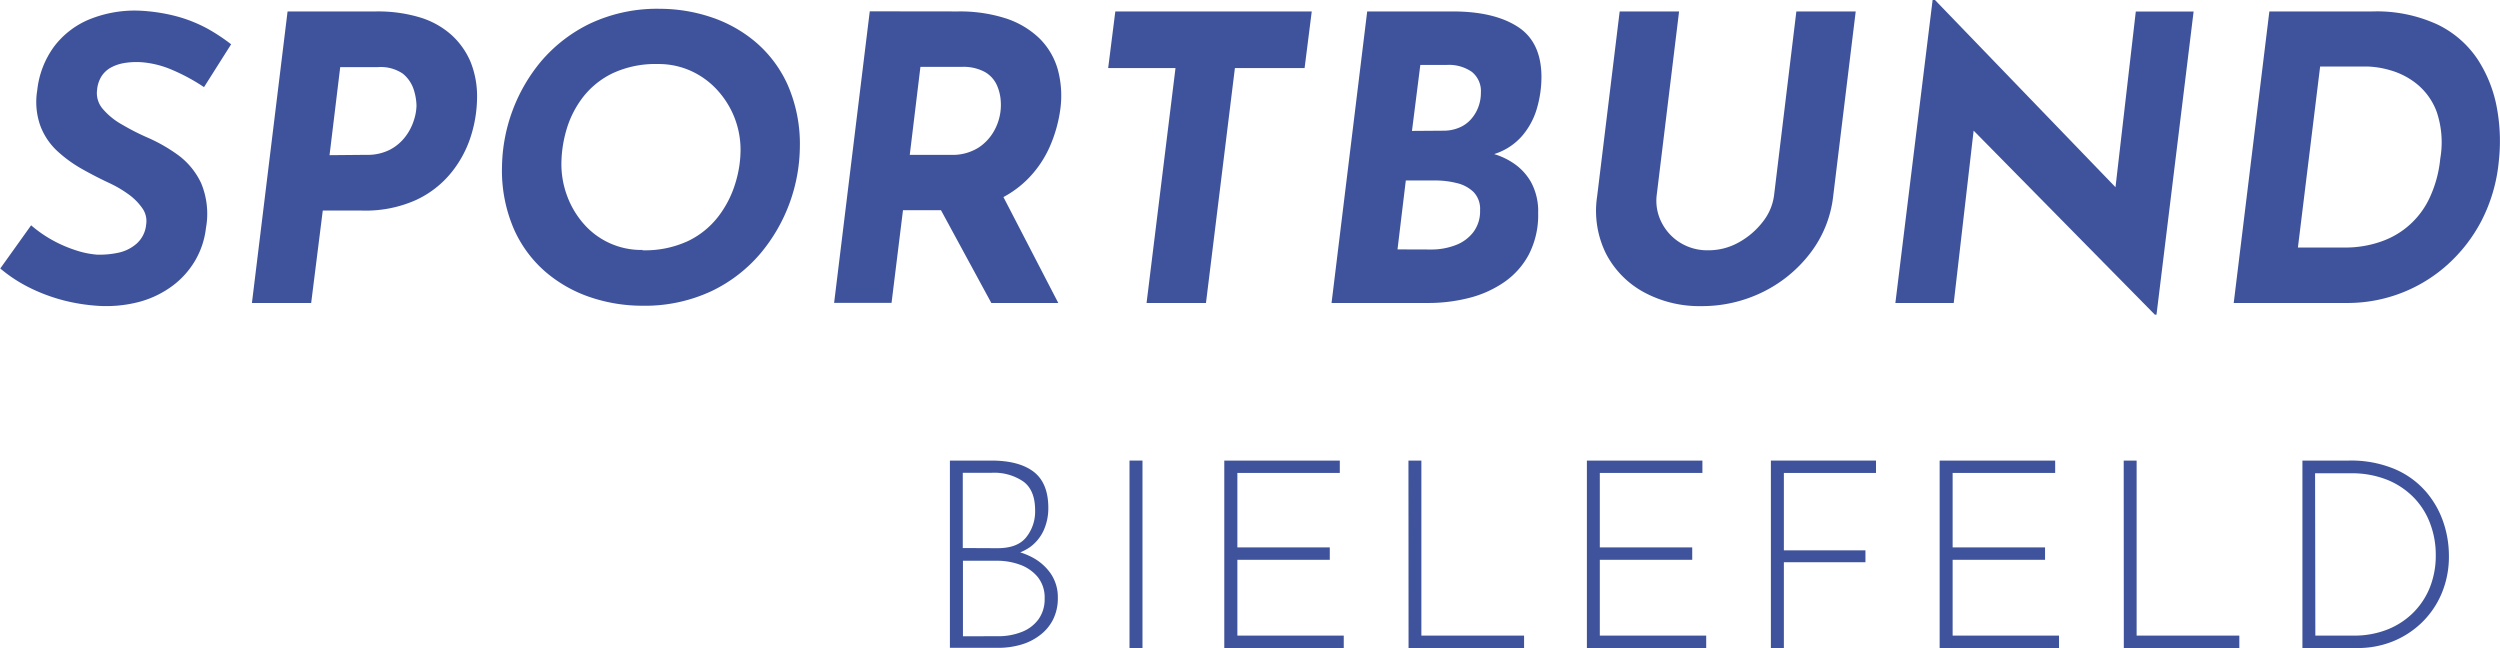 <svg xmlns="http://www.w3.org/2000/svg" width="160.33mm" height="41.56mm" viewBox="0 0 454.47 117.81">
  <g>
    <path d="M219.64,135.52q5,0,7.66,2c1.8,1.36,2.71,3.56,2.71,6.6a9.77,9.77,0,0,1-.86,4.12,7.68,7.68,0,0,1-2.57,3.08,9.36,9.36,0,0,1-4.25,1.53l-.24-1.15a12.37,12.37,0,0,1,4.82,1.32,9.48,9.48,0,0,1,3.51,3,7.6,7.6,0,0,1,1.32,4.44,8.56,8.56,0,0,1-.89,4,8.12,8.12,0,0,1-2.4,2.83A10.26,10.26,0,0,1,225,169a14.48,14.48,0,0,1-4,.56h-8.88V135.52Zm1.11,15.93c2.43,0,4.18-.65,5.25-2a7.48,7.48,0,0,0,1.61-4.89c0-2.43-.71-4.18-2.14-5.23a9.36,9.36,0,0,0-5.73-1.59h-5.28v13.68Zm.14,16a11.48,11.48,0,0,0,4.22-.75,6.77,6.77,0,0,0,3.08-2.28,6.18,6.18,0,0,0,1.15-3.79,5.93,5.93,0,0,0-1.3-4,7.52,7.52,0,0,0-3.26-2.21,12.11,12.11,0,0,0-4-.69h-6.29v13.73Z" transform="translate(-39.44 -51.79)" fill="#3f539c"/>
    <path d="M244.77,135.52h2.36V169.6h-2.36Z" transform="translate(-39.44 -51.79)" fill="#3f539c"/>
    <path d="M262,135.52h21v2.25H264.38v13.54h16.8v2.25h-16.8v13.78h19.34v2.26H262Z" transform="translate(-39.44 -51.79)" fill="#3f539c"/>
    <path d="M295.48,135.52h2.35v31.82H316.5v2.26h-21Z" transform="translate(-39.44 -51.79)" fill="#3f539c"/>
    <path d="M327.92,135.52h21v2.25H330.27v13.54h16.8v2.25h-16.8v13.78h19.34v2.26H327.92Z" transform="translate(-39.44 -51.79)" fill="#3f539c"/>
    <path d="M361.37,135.52h19.11v2.25H363.73v14.07h14.83V154H363.73V169.6h-2.36Z" transform="translate(-39.44 -51.79)" fill="#3f539c"/>
    <path d="M392.05,135.52h21v2.25H394.41v13.54h16.8v2.25h-16.8v13.78h19.34v2.26h-21.7Z" transform="translate(-39.44 -51.79)" fill="#3f539c"/>
    <path d="M425.51,135.52h2.35v31.82h18.67v2.26h-21Z" transform="translate(-39.44 -51.79)" fill="#3f539c"/>
    <path d="M458,169.6V135.52h8.4a20.52,20.52,0,0,1,8.42,1.56,15.59,15.59,0,0,1,5.64,4.1,16.7,16.7,0,0,1,3.17,5.57,18.89,18.89,0,0,1,1,6,17.28,17.28,0,0,1-1.35,7,16,16,0,0,1-3.67,5.31,16.35,16.35,0,0,1-5.3,3.38A17.06,17.06,0,0,1,468,169.6Zm2.35-2.26h7.06a16.34,16.34,0,0,0,5.76-1,14,14,0,0,0,4.73-2.93,13.68,13.68,0,0,0,3.19-4.63,15.61,15.61,0,0,0,1.15-6.17,15.94,15.94,0,0,0-1-5.59,13.51,13.51,0,0,0-2.95-4.73,14.19,14.19,0,0,0-4.84-3.26,17.41,17.41,0,0,0-6.72-1.2H460.3Z" transform="translate(-39.44 -51.79)" fill="#3f539c"/>
  </g>
  <g>
    <path d="M76.52,67.63a35.19,35.19,0,0,0-5.8-3.14A17.38,17.38,0,0,0,65,63.09a13.73,13.73,0,0,0-3.1.18,7.56,7.56,0,0,0-2.41.86,4.69,4.69,0,0,0-1.66,1.62,5.61,5.61,0,0,0-.75,2.38,4.4,4.4,0,0,0,1,3.42,12.63,12.63,0,0,0,3.46,2.84,43,43,0,0,0,4.64,2.38A29.55,29.55,0,0,1,71.84,80,13.43,13.43,0,0,1,76,85.09a14.51,14.51,0,0,1,.87,8.17A15.05,15.05,0,0,1,75,99a15.54,15.54,0,0,1-4.06,4.64,17.87,17.87,0,0,1-6.09,3,23.61,23.61,0,0,1-8,.72,33.53,33.53,0,0,1-6-1,31.88,31.88,0,0,1-5.9-2.2,26.56,26.56,0,0,1-5.47-3.56l5.61-7.85a22.92,22.92,0,0,0,3.75,2.63A23.83,23.83,0,0,0,53,97.22a16.66,16.66,0,0,0,4,.86,16,16,0,0,0,3.81-.32,7.34,7.34,0,0,0,3.39-1.62A5.27,5.27,0,0,0,66,92.61a4,4,0,0,0-.72-3,10.38,10.38,0,0,0-2.52-2.52,21.29,21.29,0,0,0-3.6-2.09c-1.53-.72-3.12-1.53-4.75-2.45a24,24,0,0,1-4.5-3.24,12.07,12.07,0,0,1-3.13-4.61,12.9,12.9,0,0,1-.58-6.48,16.39,16.39,0,0,1,3-7.88,15.41,15.41,0,0,1,6.41-5,21.93,21.93,0,0,1,8.92-1.62,32.14,32.14,0,0,1,7.31,1.12,26.12,26.12,0,0,1,5.37,2.19,34.63,34.63,0,0,1,4.24,2.81Z" transform="translate(-39.44 -51.79)" fill="#3f539c"/>
    <path d="M107.76,53.87a26.47,26.47,0,0,1,8,1.08,15.17,15.17,0,0,1,5.72,3.17,13.9,13.9,0,0,1,3.5,4.93,16.67,16.67,0,0,1,1.18,6.45,23.8,23.8,0,0,1-1.11,7,20.11,20.11,0,0,1-3.57,6.66,17.91,17.91,0,0,1-6.44,5,22.41,22.41,0,0,1-9.76,1.91H98.11L96,106.87H85.23l6.48-53ZM106,79.94a9,9,0,0,0,4.33-.94,8.44,8.44,0,0,0,2.8-2.37,9.69,9.69,0,0,0,1.55-3,9.16,9.16,0,0,0,.47-2.66,10.37,10.37,0,0,0-.5-2.88,6.18,6.18,0,0,0-2-2.92A7.16,7.16,0,0,0,108.05,64h-6.77l-1.94,16Z" transform="translate(-39.44 -51.79)" fill="#3f539c"/>
    <path d="M156.07,107.37a29.48,29.48,0,0,1-9-1.44,24.54,24.54,0,0,1-8.21-4.5,22.07,22.07,0,0,1-5.94-7.85,26.76,26.76,0,0,1-2.23-11.41A30.63,30.63,0,0,1,137.75,63a27.15,27.15,0,0,1,9-6.95,28.63,28.63,0,0,1,12.71-2.66,29.48,29.48,0,0,1,9,1.44,24.54,24.54,0,0,1,8.21,4.5,22.16,22.16,0,0,1,5.94,7.85,26.79,26.79,0,0,1,2.23,11.41,30.63,30.63,0,0,1-7.09,19.19,26.82,26.82,0,0,1-9,6.95A28.63,28.63,0,0,1,156.07,107.37Zm.15-10.08a18.57,18.57,0,0,0,8.31-1.69A15.3,15.3,0,0,0,170,91.17a18.78,18.78,0,0,0,3.06-5.9,20.74,20.74,0,0,0,1-6.12,16.13,16.13,0,0,0-1.11-6,16.3,16.3,0,0,0-3.13-5,14.73,14.73,0,0,0-4.76-3.46,14.26,14.26,0,0,0-6-1.26,18.45,18.45,0,0,0-8.28,1.69,15.15,15.15,0,0,0-5.44,4.43,18,18,0,0,0-2.95,5.9,22.45,22.45,0,0,0-.9,6.12,16.54,16.54,0,0,0,1.08,5.94,16.22,16.22,0,0,0,3,5,13.89,13.89,0,0,0,10.66,4.72Z" transform="translate(-39.44 -51.79)" fill="#3f539c"/>
    <path d="M213.6,53.87a27.3,27.3,0,0,1,8.68,1.26,15.93,15.93,0,0,1,6.08,3.6,12.9,12.9,0,0,1,3.35,5.62,18.14,18.14,0,0,1,.47,7.38,25.34,25.34,0,0,1-1.8,6.48,19.57,19.57,0,0,1-3.89,5.9,18.6,18.6,0,0,1-6.3,4.29A23.08,23.08,0,0,1,211.08,90h-7.49l-2.08,16.85H191.07l6.48-53Zm-1.37,26.07a8.88,8.88,0,0,0,5.12-1.33,8.73,8.73,0,0,0,2.88-3.17,9.63,9.63,0,0,0,1.11-5.55,8.23,8.23,0,0,0-.72-2.7,5.28,5.28,0,0,0-2.12-2.3,8.14,8.14,0,0,0-4.25-.94h-7.49l-1.94,16Zm9,6.48,10.59,20.45H219.65L208.71,86.71Z" transform="translate(-39.44 -51.79)" fill="#3f539c"/>
    <path d="M242.19,53.87H277.9l-1.3,10.3H263.93l-5.26,42.7h-10.8l5.26-42.7H240.89Z" transform="translate(-39.44 -51.79)" fill="#3f539c"/>
    <path d="M303.53,53.87q7.49,0,11.81,2.78t4.32,9.18a20.5,20.5,0,0,1-.83,5.68A13.32,13.32,0,0,1,316,76.66a11.15,11.15,0,0,1-5.43,3.28l-.36-.36a12.92,12.92,0,0,1,4.24,1.8,10.16,10.16,0,0,1,3.32,3.53,11.06,11.06,0,0,1,1.29,5.61,15.63,15.63,0,0,1-1.69,7.53,14.23,14.23,0,0,1-4.54,5.07,19.75,19.75,0,0,1-6.4,2.85,29.81,29.81,0,0,1-7.31.9H281.5l6.48-53Zm-4,43.28a12.23,12.23,0,0,0,4.53-.8A7.26,7.26,0,0,0,307.27,94a6.28,6.28,0,0,0,1.23-4,4.41,4.41,0,0,0-1.19-3.31,6.53,6.53,0,0,0-3.06-1.62,15.91,15.91,0,0,0-4-.47H295l-1.51,12.53Zm2.23-21.6a7.27,7.27,0,0,0,3-.58,5.88,5.88,0,0,0,2.16-1.58,7,7,0,0,0,1.3-2.24,7.42,7.42,0,0,0,.43-2.52A4.48,4.48,0,0,0,307,64.85a7.3,7.3,0,0,0-4.47-1.26h-4.89l-1.52,12Z" transform="translate(-39.44 -51.79)" fill="#3f539c"/>
    <path d="M340.61,87.28a8.6,8.6,0,0,0,.83,4.83,9.17,9.17,0,0,0,3.34,3.74A9.37,9.37,0,0,0,350,97.29a11.22,11.22,0,0,0,5.54-1.44,14.06,14.06,0,0,0,4.36-3.74,9.76,9.76,0,0,0,2.05-4.83L366,53.87h10.79l-4.1,33.63a20.77,20.77,0,0,1-4.18,10.33,24.32,24.32,0,0,1-8.63,7.06,25,25,0,0,1-11.17,2.55,21.14,21.14,0,0,1-10.47-2.55,16.72,16.72,0,0,1-6.88-7.06,17.53,17.53,0,0,1-1.58-10.33l4.1-33.63h10.8Z" transform="translate(-39.44 -51.79)" fill="#3f539c"/>
    <path d="M431.47,109h-.29L395.47,72.74l2.88,1.73-3.74,32.4H384l6.77-55.08h.43l34.85,36.14-2.16-1,3.82-33.05h10.51Z" transform="translate(-39.44 -51.79)" fill="#3f539c"/>
    <path d="M445.51,106.87l6.48-53h18.72a26.32,26.32,0,0,1,11.85,2.38,18.31,18.31,0,0,1,7.3,6.34,24,24,0,0,1,3.5,8.85,33.32,33.32,0,0,1,.32,9.87,29.62,29.62,0,0,1-3.13,10.62,28.31,28.31,0,0,1-6.27,8.06,27.15,27.15,0,0,1-18,6.88Zm11.67-10.08h8.49a19.55,19.55,0,0,0,6.52-1.05,15.13,15.13,0,0,0,9-8.13,21.79,21.79,0,0,0,1.87-7,17.31,17.31,0,0,0-.64-8.46,11.81,11.81,0,0,0-3.6-5.08A13.65,13.65,0,0,0,474,64.57a16.45,16.45,0,0,0-4.29-.69h-8.49Z" transform="translate(-39.44 -51.79)" fill="#3f539c"/>
  </g>
</svg>